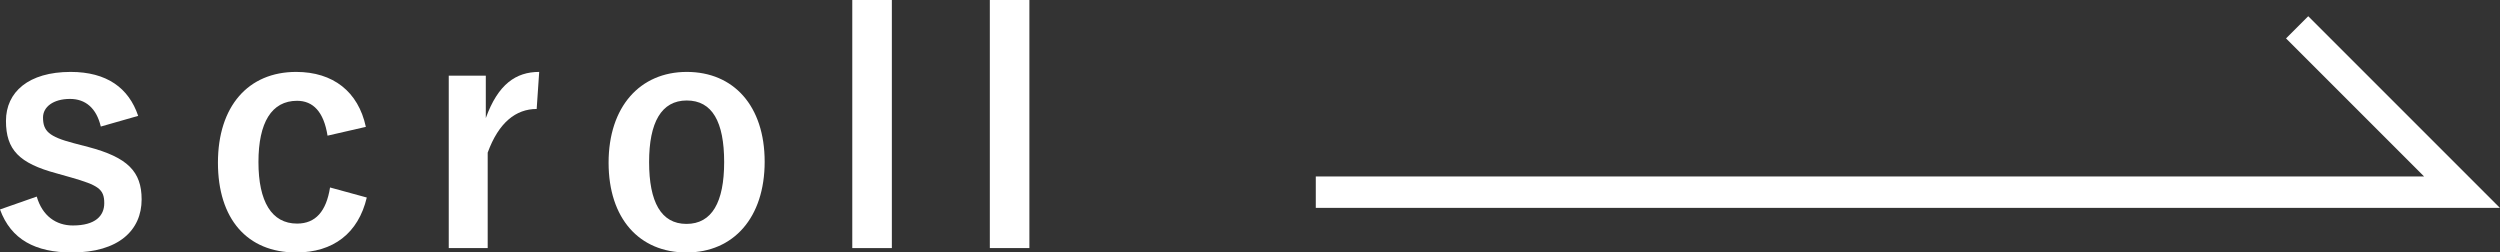<?xml version="1.0" encoding="UTF-8"?>
<svg id="_レイヤー_2" data-name="レイヤー 2" xmlns="http://www.w3.org/2000/svg" viewBox="0 0 79.61 8.04">
  <rect x="0" y="0" width="79.61" height="8.04" fill="#333333" stroke="none"/>
  <defs>
    <style>
      .cls-1 {
        fill: none;
        stroke: #fff;
        stroke-miterlimit: 10;
      }

      .cls-2 {
        fill: #fff;
      }
    </style>
  </defs>
  <g id="_レイヤー_1-2" data-name="レイヤー 1">
    <g>
      <g>
        <path class="cls-2" d="M3.21,4.03c-.14-.59-.49-.88-.98-.88-.54,0-.86.26-.86.59,0,.43.18.61.98.82l.46.12c1.25.33,1.7.78,1.7,1.67,0,.98-.73,1.69-2.22,1.69-1.16,0-1.94-.41-2.29-1.37l1.17-.41c.18.62.62.92,1.15.92.72,0,1-.31,1-.71,0-.45-.19-.57-1.06-.82l-.46-.13c-1.19-.32-1.61-.75-1.61-1.67s.72-1.56,2.06-1.56c1.15,0,1.85.51,2.15,1.4l-1.19.34Z"/>
        <path class="cls-2" d="M10.43,4.32c-.12-.76-.46-1.11-.97-1.11-.81,0-1.23.69-1.23,1.95s.42,1.96,1.23,1.96c.59,0,.93-.39,1.05-1.15l1.17.32c-.27,1.14-1.07,1.75-2.25,1.75-1.56,0-2.49-1.07-2.49-2.86s.96-2.89,2.49-2.89c1.18,0,1.98.63,2.22,1.75l-1.22.28Z"/>
        <path class="cls-2" d="M17.09,3.47c-.66,0-1.21.43-1.56,1.39v3.04h-1.24V2.41h1.18v1.35c.39-1.08.96-1.47,1.7-1.47l-.08,1.18Z"/>
        <path class="cls-2" d="M24.35,5.15c0,1.78-.99,2.89-2.49,2.89s-2.48-1.08-2.48-2.86,1-2.89,2.49-2.89,2.48,1.08,2.48,2.86ZM20.67,5.16c0,1.27.38,1.97,1.19,1.97s1.2-.69,1.2-1.97-.38-1.96-1.19-1.96-1.2.7-1.2,1.96Z"/>
        <path class="cls-2" d="M28.4,7.9h-1.26V0h1.26v7.9Z"/>
        <path class="cls-2" d="M32.78,7.9h-1.26V0h1.26v7.9Z"/>
      </g>
      <polyline class="cls-1" points="41.9 6.12 78.4 6.12 73.15 .87"/>
    </g>
  </g>
</svg>